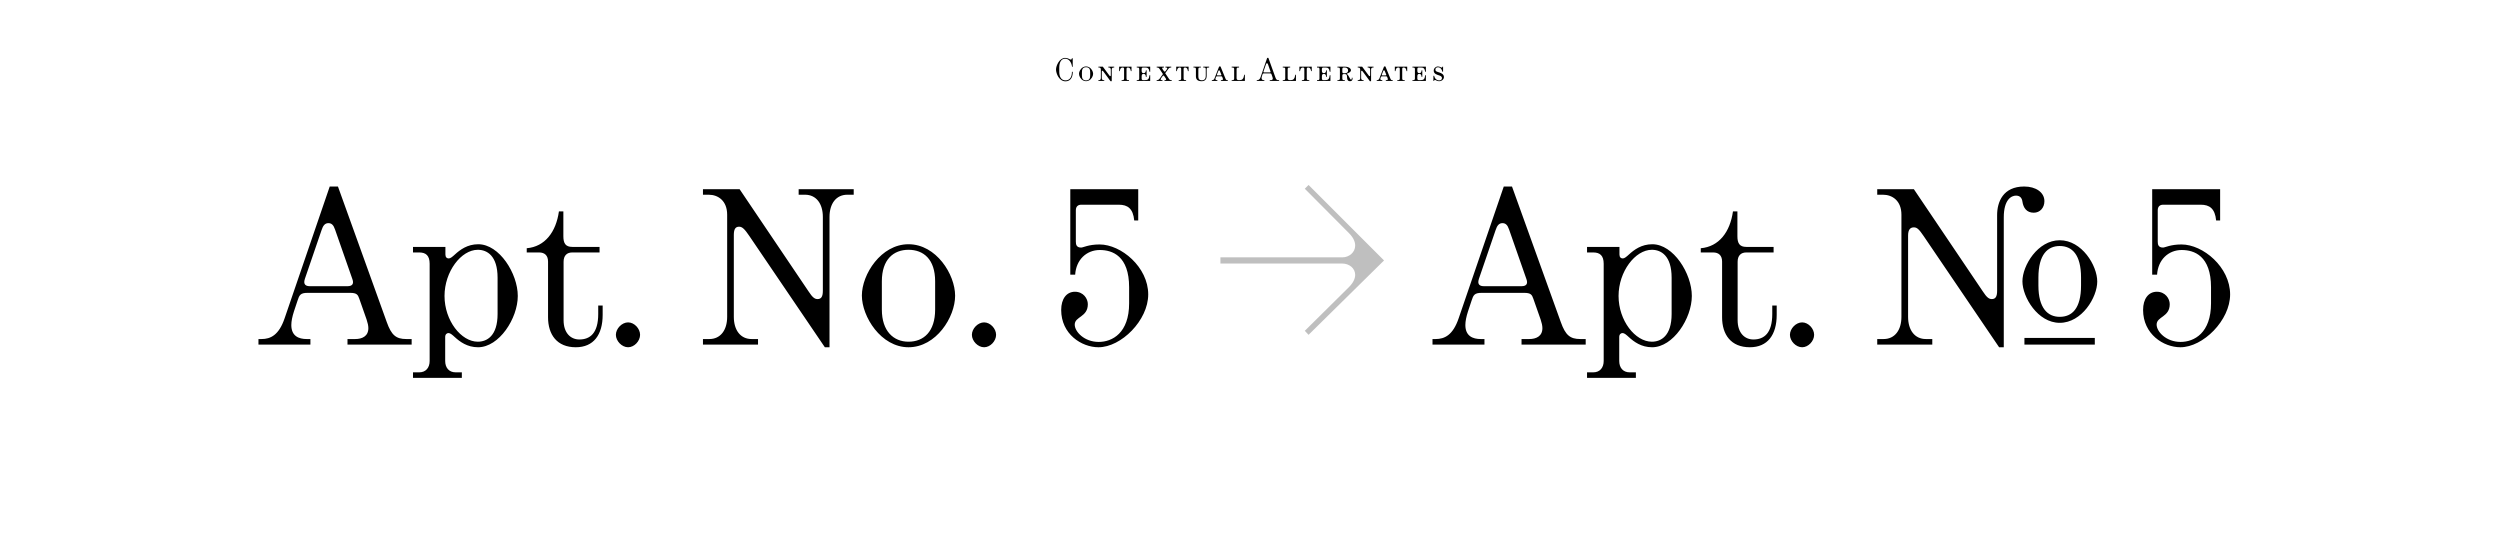 <svg width="1081" height="234" viewBox="0 0 1081 234" fill="none" xmlns="http://www.w3.org/2000/svg">
<rect width="1081" height="234" fill="white"/>
<path d="M111.759 149H134.223V146.6H132.591C129.231 146.6 125.967 145.352 125.967 140.552C125.967 138.92 126.351 137 127.119 134.6L128.655 129.992C129.423 127.592 129.903 126.632 132.975 126.632H151.407C154.191 126.632 154.767 127.4 155.343 129.128L158.511 138.152C158.991 139.592 159.279 140.84 159.279 141.896C159.279 145.448 156.495 146.6 153.615 146.6H150.255V149H177.999V146.6H175.695C171.279 146.6 169.263 144.968 167.247 139.304L146.127 80.648H142.575L123.087 137.576C120.591 144.968 116.943 146.6 113.103 146.6H111.759V149ZM131.823 120.584L139.023 99.56C139.695 97.448 140.559 96.488 141.999 96.488C143.343 96.488 144.207 97.256 144.879 99.272L152.367 120.68C153.039 122.504 152.559 123.752 150.255 123.752H134.031C132.399 123.752 130.959 123.176 131.823 120.584ZM178.579 163.4H199.699V161H197.011C194.131 161 192.499 158.984 192.499 156.104V145.736C192.499 144.584 193.171 144.008 193.939 144.008C194.707 144.008 195.571 144.776 196.627 145.736C198.835 147.752 202.003 150.152 206.707 150.152C215.827 150.152 223.891 137.672 223.891 127.976C223.891 118.28 215.923 105.608 206.803 105.608C202.099 105.608 198.931 108.008 196.723 110.024C195.667 110.984 194.803 111.752 194.035 111.752C193.171 111.752 192.595 111.176 192.595 110.024V106.76H178.579V109.16H181.267C184.147 109.16 185.779 110.504 185.779 114.056V156.104C185.779 158.984 184.147 161 181.267 161H178.579V163.4ZM192.211 127.976C192.211 117.416 199.411 108.008 206.611 108.008C210.547 108.008 215.155 110.504 215.155 120.104V135.752C215.155 145.256 210.547 147.752 206.611 147.752C199.411 147.752 192.211 138.632 192.211 127.976ZM248.975 150.152C256.655 150.152 260.591 144.776 260.591 136.136V132.104H258.671V135.752C258.671 144.104 255.119 146.792 250.511 146.792C246.863 146.792 243.695 144.104 243.695 138.44V113.192C243.695 110.504 245.135 109.16 247.439 109.16H259.247V106.76H247.439C244.559 106.76 243.599 105.224 243.599 102.152V91.4H241.679C240.431 100.328 235.631 106.664 227.759 107.336V109.16H233.135C235.439 109.16 236.975 110.408 236.975 113.096V137.192C236.975 144.68 240.815 150.152 248.975 150.152ZM271.589 150.152C274.277 150.152 276.773 147.464 276.773 144.776C276.773 142.088 274.277 139.4 271.589 139.4C268.901 139.4 266.309 142.088 266.309 144.776C266.309 147.464 268.901 150.152 271.589 150.152ZM324.025 102.056L356.665 150.152H358.681V93.8C358.681 88.04 361.561 84.2 366.361 84.2H369.145V81.8H345.337V84.2H348.121C352.921 84.2 355.801 88.04 355.801 93.8V125.768C355.801 128.36 355.033 129.32 353.497 129.32C352.249 129.32 351.289 128.552 349.656 126.056L319.801 81.8H303.961V84.2H306.457C310.489 84.2 314.424 86.792 314.424 92.84V137C314.424 142.76 311.545 146.6 306.745 146.6H303.961V149H327.769V146.6H324.984C320.185 146.6 317.305 142.76 317.305 137V101.576C317.305 98.984 318.073 98.024 319.609 98.024C320.953 98.024 322.009 99.08 324.025 102.056ZM392.833 150.152C404.833 150.152 412.993 137.096 412.993 127.88C412.993 118.664 404.833 105.608 392.833 105.608C380.929 105.608 372.673 118.664 372.673 127.784C372.673 136.904 380.929 150.152 392.833 150.152ZM381.312 133.832V121.64C381.312 112.136 386.401 108.008 392.833 108.008C399.361 108.008 404.353 112.136 404.353 121.64V133.832C404.353 143.432 399.361 147.752 392.833 147.752C386.401 147.752 381.312 143.24 381.312 133.832ZM425.527 150.152C428.215 150.152 430.711 147.464 430.711 144.776C430.711 142.088 428.215 139.4 425.527 139.4C422.839 139.4 420.247 142.088 420.247 144.776C420.247 147.464 422.839 150.152 425.527 150.152ZM474.986 150.152C484.778 150.152 496.49 138.536 496.49 127.304C496.49 115.496 484.778 105.704 475.466 105.704C470.666 105.704 468.362 107.048 467.498 107.048C465.482 107.048 465.194 105.8 465.194 104.456V90.92C465.194 89.192 466.25 88.52 467.498 88.52H483.818C487.562 88.52 489.962 90.152 490.442 95.336H492.17V81.8H462.794V118.76H464.906C465.29 112.424 469.706 108.104 475.562 108.104C480.938 108.104 488.234 110.6 488.234 124.232V131.144C488.234 144.008 480.938 147.848 475.082 147.848C468.842 147.848 464.714 143.432 464.714 140.36C464.714 136.808 470.378 137.192 470.378 131.528C470.378 129.128 468.458 126.152 464.81 126.152C461.162 126.152 458.858 129.224 458.858 134.024C458.858 144.488 467.69 150.152 474.986 150.152ZM619.415 149H641.879V146.6H640.247C636.887 146.6 633.623 145.352 633.623 140.552C633.623 138.92 634.007 137 634.775 134.6L636.311 129.992C637.079 127.592 637.559 126.632 640.631 126.632H659.063C661.847 126.632 662.423 127.4 662.999 129.128L666.167 138.152C666.647 139.592 666.935 140.84 666.935 141.896C666.935 145.448 664.151 146.6 661.271 146.6H657.911V149H685.655V146.6H683.351C678.935 146.6 676.919 144.968 674.903 139.304L653.783 80.648H650.231L630.743 137.576C628.247 144.968 624.599 146.6 620.759 146.6H619.415V149ZM639.479 120.584L646.679 99.56C647.351 97.448 648.215 96.488 649.655 96.488C650.999 96.488 651.863 97.256 652.535 99.272L660.023 120.68C660.695 122.504 660.215 123.752 657.911 123.752H641.687C640.055 123.752 638.615 123.176 639.479 120.584ZM686.235 163.4H707.355V161H704.667C701.787 161 700.155 158.984 700.155 156.104V145.736C700.155 144.584 700.827 144.008 701.595 144.008C702.363 144.008 703.227 144.776 704.283 145.736C706.491 147.752 709.659 150.152 714.363 150.152C723.483 150.152 731.547 137.672 731.547 127.976C731.547 118.28 723.579 105.608 714.459 105.608C709.755 105.608 706.587 108.008 704.379 110.024C703.323 110.984 702.459 111.752 701.691 111.752C700.827 111.752 700.251 111.176 700.251 110.024V106.76H686.235V109.16H688.923C691.803 109.16 693.435 110.504 693.435 114.056V156.104C693.435 158.984 691.803 161 688.923 161H686.235V163.4ZM699.867 127.976C699.867 117.416 707.067 108.008 714.267 108.008C718.203 108.008 722.811 110.504 722.811 120.104V135.752C722.811 145.256 718.203 147.752 714.267 147.752C707.067 147.752 699.867 138.632 699.867 127.976ZM756.631 150.152C764.311 150.152 768.247 144.776 768.247 136.136V132.104H766.327V135.752C766.327 144.104 762.775 146.792 758.167 146.792C754.519 146.792 751.351 144.104 751.351 138.44V113.192C751.351 110.504 752.791 109.16 755.095 109.16H766.903V106.76H755.095C752.215 106.76 751.255 105.224 751.255 102.152V91.4H749.335C748.087 100.328 743.287 106.664 735.415 107.336V109.16H740.791C743.095 109.16 744.631 110.408 744.631 113.096V137.192C744.631 144.68 748.471 150.152 756.631 150.152ZM779.245 150.152C781.933 150.152 784.429 147.464 784.429 144.776C784.429 142.088 781.933 139.4 779.245 139.4C776.557 139.4 773.965 142.088 773.965 144.776C773.965 147.464 776.557 150.152 779.245 150.152ZM875.361 149H905.793V146.12H875.361V149ZM811.713 149H835.521V146.6H832.737C827.937 146.6 825.057 142.76 825.057 137V101.864C825.057 99.272 826.017 98.312 827.553 98.312C828.897 98.312 829.761 99.08 831.777 102.056L864.417 150.152H866.433V93.992C866.433 86.312 869.697 84.584 871.713 84.584C873.537 84.584 874.305 85.736 874.497 87.176C874.881 89.864 876.321 91.976 879.393 91.976C882.081 91.976 884.001 89.864 884.001 86.984C884.001 83.144 880.257 80.648 875.265 80.648C866.145 80.648 863.553 87.272 863.553 93.032V125.768C863.553 128.36 862.785 129.32 861.249 129.32C860.001 129.32 859.041 128.552 857.409 126.056L827.553 81.8H811.713V84.2H814.209C818.241 84.2 822.177 86.792 822.177 92.84V137C822.177 142.76 819.297 146.6 814.497 146.6H811.713V149ZM874.497 121.64C874.497 128.456 881.121 139.592 890.625 139.592C900.225 139.592 906.849 128.552 906.849 121.736C906.849 114.824 900.225 103.88 890.625 103.88C881.121 103.88 874.497 114.824 874.497 121.64ZM881.409 123.464V120.008C881.409 110.024 885.441 106.376 890.625 106.376C895.905 106.376 899.841 110.024 899.841 120.008V123.464C899.841 133.448 895.905 137 890.625 137C885.441 137 881.409 133.256 881.409 123.464ZM942.799 150.152C952.591 150.152 964.303 138.536 964.303 127.304C964.303 115.496 952.591 105.704 943.279 105.704C938.479 105.704 936.174 107.048 935.311 107.048C933.295 107.048 933.007 105.8 933.007 104.456V90.92C933.007 89.192 934.062 88.52 935.311 88.52H951.631C955.375 88.52 957.775 90.152 958.255 95.336H959.983V81.8H930.607V118.76H932.719C933.103 112.424 937.519 108.104 943.375 108.104C948.751 108.104 956.047 110.6 956.047 124.232V131.144C956.047 144.008 948.751 147.848 942.895 147.848C936.655 147.848 932.527 143.432 932.527 140.36C932.527 136.808 938.191 137.192 938.191 131.528C938.191 129.128 936.271 126.152 932.623 126.152C928.975 126.152 926.671 129.224 926.671 134.024C926.671 144.488 935.503 150.152 942.799 150.152Z" fill="black"/>
<path d="M580.507 111.272C583.291 111.272 585.979 109.16 585.979 106.184C585.979 104.552 585.211 102.728 583.291 100.808L564.187 81.608L565.819 79.976L598.459 112.616L565.819 144.776L564.187 143.048L583.291 124.136C585.211 122.216 585.979 120.392 585.979 118.856C585.979 115.976 583.387 113.96 580.411 113.96H527.707V111.272H580.507Z" fill="#BFBFBF"/>
<path d="M460.724 35.168C462.586 35.168 463.874 33.838 463.874 31.052H463.51C463.496 33.67 462.334 34.748 460.738 34.748C458.96 34.748 458.022 33.39 458.022 30.968V29.232C458.022 27.076 458.806 25.382 460.514 25.382C462.264 25.382 463.272 26.894 463.566 28.896H463.846V25.2H463.482C463.412 25.634 463.258 25.774 463.006 25.774C462.628 25.774 461.816 25.032 460.542 25.032C458.162 25.032 456.622 28.336 456.622 30.058C456.622 31.78 457.966 35.168 460.724 35.168ZM469.616 35.112C470.134 35.112 470.596 34.944 470.904 34.776C471.982 34.188 472.668 32.9 472.668 31.906C472.668 30.968 472.038 29.708 470.904 29.05C470.512 28.826 470.036 28.728 469.616 28.728C469.098 28.728 468.692 28.854 468.314 29.064C467.152 29.722 466.564 30.996 466.564 31.906C466.564 32.844 467.166 34.132 468.314 34.776C468.664 34.972 469.112 35.112 469.616 35.112ZM467.824 32.648V31.276C467.824 30.114 468.104 29.078 469.616 29.078C471.044 29.078 471.394 30.002 471.394 31.276V32.648C471.394 33.726 471.114 34.762 469.616 34.762C468.188 34.762 467.824 33.838 467.824 32.648ZM477.214 31.066L480.196 35.112H480.714V30.128C480.714 29.498 480.98 29.19 481.568 29.19H481.778V28.84H479.244V29.19H479.44C480.028 29.19 480.308 29.498 480.308 30.128V32.55C480.308 32.802 480.238 32.928 480.056 32.928C479.916 32.928 479.86 32.872 479.608 32.536L476.864 28.84H474.946V29.19H475.254C475.688 29.19 476.01 29.414 476.01 30.128V33.712C476.01 34.342 475.73 34.65 475.282 34.65H474.946V35H477.48V34.65H477.144C476.696 34.65 476.416 34.342 476.416 33.712V30.954C476.416 30.702 476.486 30.576 476.682 30.576C476.808 30.576 476.92 30.66 477.214 31.066ZM484.993 35H488.185V34.65H487.751C487.233 34.65 487.107 34.314 487.107 33.978V29.792C487.107 29.498 487.247 29.19 487.681 29.19C488.633 29.19 488.857 29.96 488.969 30.744H489.263V28.84H483.915V30.744H484.195C484.321 29.96 484.517 29.19 485.483 29.19C485.931 29.19 486.057 29.512 486.057 29.792V33.978C486.057 34.398 485.847 34.65 485.427 34.65H484.993V35ZM491.534 35H497.344V32.508H497.05C496.826 34.328 496.35 34.65 494.95 34.65H494.292C493.774 34.65 493.648 34.314 493.648 33.978V33.096C493.648 32.382 493.816 31.948 494.488 31.948C495.132 31.948 495.44 32.326 495.482 33.25H495.79V30.408H495.482C495.44 31.276 495.132 31.626 494.488 31.626C493.83 31.626 493.648 31.234 493.648 30.534V29.848C493.648 29.442 493.858 29.19 494.278 29.19H495.16C496.294 29.19 496.812 29.526 497.05 31.052H497.344V28.84H491.534V29.19H491.968C492.486 29.19 492.598 29.54 492.598 29.848V33.978C492.598 34.398 492.388 34.65 491.968 34.65H491.534V35ZM500.144 35H502.65V34.65H502.356C502.048 34.65 501.852 34.51 501.852 34.286C501.852 34.188 501.894 34.048 501.978 33.936L502.72 32.9C502.86 32.704 502.958 32.676 503.056 32.676C503.21 32.676 503.294 32.732 503.434 32.942L504.106 33.95C504.204 34.09 504.246 34.23 504.246 34.342C504.246 34.524 504.12 34.65 503.826 34.65H503.532V35H506.654V34.65H506.458C505.996 34.65 505.744 34.524 505.45 34.076L503.84 31.654L505.142 29.848C505.45 29.414 505.842 29.19 506.262 29.19H506.444V28.84H503.938V29.19H504.246C504.554 29.19 504.722 29.316 504.722 29.554C504.722 29.68 504.666 29.806 504.554 29.96L504.078 30.632C503.91 30.87 503.756 30.968 503.63 30.968C503.518 30.968 503.378 30.912 503.238 30.702L502.622 29.792C502.552 29.694 502.51 29.582 502.51 29.484C502.51 29.316 502.608 29.19 502.916 29.19H503.28V28.84H500.158V29.19H500.34C500.816 29.19 501.068 29.33 501.362 29.764L502.86 32.018L501.446 33.992C501.138 34.426 500.746 34.65 500.34 34.65H500.144V35ZM509.677 35H512.869V34.65H512.435C511.917 34.65 511.791 34.314 511.791 33.978V29.792C511.791 29.498 511.931 29.19 512.365 29.19C513.317 29.19 513.541 29.96 513.653 30.744H513.947V28.84H508.599V30.744H508.879C509.005 29.96 509.201 29.19 510.167 29.19C510.615 29.19 510.741 29.512 510.741 29.792V33.978C510.741 34.398 510.531 34.65 510.111 34.65H509.677V35ZM519.62 35.112C521.244 35.112 521.762 33.964 521.762 32.956V29.862C521.762 29.442 521.986 29.19 522.406 29.19H522.84V28.84H520.292V29.19H520.74C521.244 29.19 521.37 29.526 521.37 29.862V32.914C521.37 34.062 520.768 34.72 519.69 34.72C518.542 34.72 518.164 34.09 518.164 33.068V29.862C518.164 29.442 518.388 29.19 518.808 29.19H519.242V28.84H516.05V29.19H516.484C517.002 29.19 517.114 29.54 517.114 29.862V32.942C517.114 34.216 517.66 35.112 519.62 35.112ZM523.999 35H526.393V34.65H526.183C525.553 34.65 525.427 34.244 525.665 33.656L525.805 33.306C525.903 33.054 525.987 32.998 526.239 32.998H528.073C528.325 32.998 528.423 33.082 528.535 33.376L528.717 33.852C528.885 34.286 528.801 34.65 528.311 34.65H527.919V35H530.901V34.65H530.719C530.285 34.65 530.103 34.51 529.921 34.048L527.751 28.742H527.163L525.147 33.894C524.951 34.412 524.615 34.65 524.195 34.65H523.999V35ZM526.197 32.242L526.799 30.73C526.883 30.52 526.953 30.394 527.135 30.394C527.289 30.394 527.387 30.478 527.471 30.702L528.101 32.256C528.185 32.48 528.087 32.606 527.835 32.606H526.421C526.183 32.606 526.113 32.466 526.197 32.242ZM532.587 35H538.285V32.326H538.005C537.697 34.272 537.095 34.65 535.891 34.65H535.709C534.925 34.65 534.701 34.342 534.701 33.782V29.862C534.701 29.428 534.939 29.19 535.345 29.19H535.779V28.84H532.587V29.19H533.021C533.539 29.19 533.651 29.54 533.651 29.862V33.978C533.651 34.398 533.441 34.65 533.021 34.65H532.587V35ZM543.432 35H546.708V34.65H546.47C545.98 34.65 545.504 34.468 545.504 33.768C545.504 33.53 545.56 33.25 545.672 32.9L545.896 32.228C546.008 31.878 546.078 31.738 546.526 31.738H549.214C549.62 31.738 549.704 31.85 549.788 32.102L550.25 33.418C550.32 33.628 550.362 33.81 550.362 33.964C550.362 34.482 549.956 34.65 549.536 34.65H549.046V35H553.092V34.65H552.756C552.112 34.65 551.818 34.412 551.524 33.586L548.444 25.032H547.926L545.084 33.334C544.72 34.412 544.188 34.65 543.628 34.65H543.432V35ZM546.358 30.856L547.408 27.79C547.506 27.482 547.632 27.342 547.842 27.342C548.038 27.342 548.164 27.454 548.262 27.748L549.354 30.87C549.452 31.136 549.382 31.318 549.046 31.318H546.68C546.442 31.318 546.232 31.234 546.358 30.856ZM554.674 35H560.372V32.326H560.092C559.784 34.272 559.182 34.65 557.978 34.65H557.796C557.012 34.65 556.788 34.342 556.788 33.782V29.862C556.788 29.428 557.026 29.19 557.432 29.19H557.866V28.84H554.674V29.19H555.108C555.626 29.19 555.738 29.54 555.738 29.862V33.978C555.738 34.398 555.528 34.65 555.108 34.65H554.674V35ZM562.931 35H566.123V34.65H565.689C565.171 34.65 565.045 34.314 565.045 33.978V29.792C565.045 29.498 565.185 29.19 565.619 29.19C566.571 29.19 566.795 29.96 566.907 30.744H567.201V28.84H561.853V30.744H562.133C562.259 29.96 562.455 29.19 563.421 29.19C563.869 29.19 563.995 29.512 563.995 29.792V33.978C563.995 34.398 563.785 34.65 563.365 34.65H562.931V35ZM569.471 35H575.281V32.508H574.987C574.763 34.328 574.287 34.65 572.887 34.65H572.229C571.711 34.65 571.585 34.314 571.585 33.978V33.096C571.585 32.382 571.753 31.948 572.425 31.948C573.069 31.948 573.377 32.326 573.419 33.25H573.727V30.408H573.419C573.377 31.276 573.069 31.626 572.425 31.626C571.767 31.626 571.585 31.234 571.585 30.534V29.848C571.585 29.442 571.795 29.19 572.215 29.19H573.097C574.231 29.19 574.749 29.526 574.987 31.052H575.281V28.84H569.471V29.19H569.905C570.423 29.19 570.535 29.54 570.535 29.848V33.978C570.535 34.398 570.325 34.65 569.905 34.65H569.471V35ZM581.526 31.682H581.05C580.56 31.682 580.42 31.458 580.42 31.01V29.862C580.42 29.442 580.63 29.19 581.05 29.19H581.526C582.52 29.19 582.912 29.82 582.912 30.45C582.912 31.066 582.548 31.682 581.526 31.682ZM578.306 35H581.498V34.65H581.064C580.546 34.65 580.42 34.314 580.42 33.978V32.704C580.42 32.172 580.658 32.032 581.05 32.032H581.54C582.1 32.032 582.38 32.284 582.422 32.872L582.492 33.768C582.562 34.608 582.87 35.112 583.752 35.112C584.466 35.112 584.83 34.692 584.83 34.076V33.6H584.508V34.034C584.508 34.286 584.396 34.426 584.228 34.426C583.976 34.426 583.906 34.272 583.738 33.978L583.164 32.942C583.024 32.676 582.814 32.312 582.506 32.102C582.422 32.046 582.38 31.976 582.38 31.92C582.38 31.864 582.436 31.808 582.52 31.78C583.514 31.472 584.158 30.954 584.158 30.38C584.158 29.596 583.122 28.84 581.61 28.84H578.306V29.19H578.74C579.258 29.19 579.37 29.54 579.37 29.862V33.978C579.37 34.398 579.16 34.65 578.74 34.65H578.306V35ZM589.354 31.066L592.336 35.112H592.854V30.128C592.854 29.498 593.12 29.19 593.708 29.19H593.918V28.84H591.384V29.19H591.58C592.168 29.19 592.448 29.498 592.448 30.128V32.55C592.448 32.802 592.378 32.928 592.196 32.928C592.056 32.928 592 32.872 591.748 32.536L589.004 28.84H587.086V29.19H587.394C587.828 29.19 588.15 29.414 588.15 30.128V33.712C588.15 34.342 587.87 34.65 587.422 34.65H587.086V35H589.62V34.65H589.284C588.836 34.65 588.556 34.342 588.556 33.712V30.954C588.556 30.702 588.626 30.576 588.822 30.576C588.948 30.576 589.06 30.66 589.354 31.066ZM595.304 35H597.698V34.65H597.488C596.858 34.65 596.732 34.244 596.97 33.656L597.11 33.306C597.208 33.054 597.292 32.998 597.544 32.998H599.378C599.63 32.998 599.728 33.082 599.84 33.376L600.022 33.852C600.19 34.286 600.106 34.65 599.616 34.65H599.224V35H602.206V34.65H602.024C601.59 34.65 601.408 34.51 601.226 34.048L599.056 28.742H598.468L596.452 33.894C596.256 34.412 595.92 34.65 595.5 34.65H595.304V35ZM597.502 32.242L598.104 30.73C598.188 30.52 598.258 30.394 598.44 30.394C598.594 30.394 598.692 30.478 598.776 30.702L599.406 32.256C599.49 32.48 599.392 32.606 599.14 32.606H597.726C597.488 32.606 597.418 32.466 597.502 32.242ZM604.203 35H607.395V34.65H606.961C606.443 34.65 606.317 34.314 606.317 33.978V29.792C606.317 29.498 606.457 29.19 606.891 29.19C607.843 29.19 608.067 29.96 608.179 30.744H608.473V28.84H603.125V30.744H603.405C603.531 29.96 603.727 29.19 604.693 29.19C605.141 29.19 605.267 29.512 605.267 29.792V33.978C605.267 34.398 605.057 34.65 604.637 34.65H604.203V35ZM610.744 35H616.554V32.508H616.26C616.036 34.328 615.56 34.65 614.16 34.65H613.502C612.984 34.65 612.858 34.314 612.858 33.978V33.096C612.858 32.382 613.026 31.948 613.698 31.948C614.342 31.948 614.65 32.326 614.692 33.25H615V30.408H614.692C614.65 31.276 614.342 31.626 613.698 31.626C613.04 31.626 612.858 31.234 612.858 30.534V29.848C612.858 29.442 613.068 29.19 613.488 29.19H614.37C615.504 29.19 616.022 29.526 616.26 31.052H616.554V28.84H610.744V29.19H611.178C611.696 29.19 611.808 29.54 611.808 29.848V33.978C611.808 34.398 611.598 34.65 611.178 34.65H610.744V35ZM622.253 35.112C623.471 35.112 624.353 34.272 624.353 33.32C624.353 32.2 623.373 31.668 622.505 31.388L621.735 31.136C620.895 30.856 620.671 30.632 620.671 30.1C620.671 29.498 621.035 29.092 621.763 29.092C622.729 29.092 623.401 29.75 623.695 31.024H623.989V28.84H623.695C623.667 29.134 623.583 29.232 623.359 29.232C623.037 29.232 622.659 28.742 621.749 28.742C620.797 28.742 619.943 29.54 619.943 30.52C619.943 31.318 620.293 31.92 621.511 32.34L622.449 32.662C623.177 32.914 623.499 33.264 623.499 33.726C623.499 34.356 623.107 34.762 622.309 34.762C621.217 34.762 620.405 34.02 620.097 32.774H619.803V35H620.097C620.167 34.664 620.237 34.552 620.447 34.552C620.769 34.552 621.287 35.112 622.253 35.112Z" fill="black"/>
</svg>
